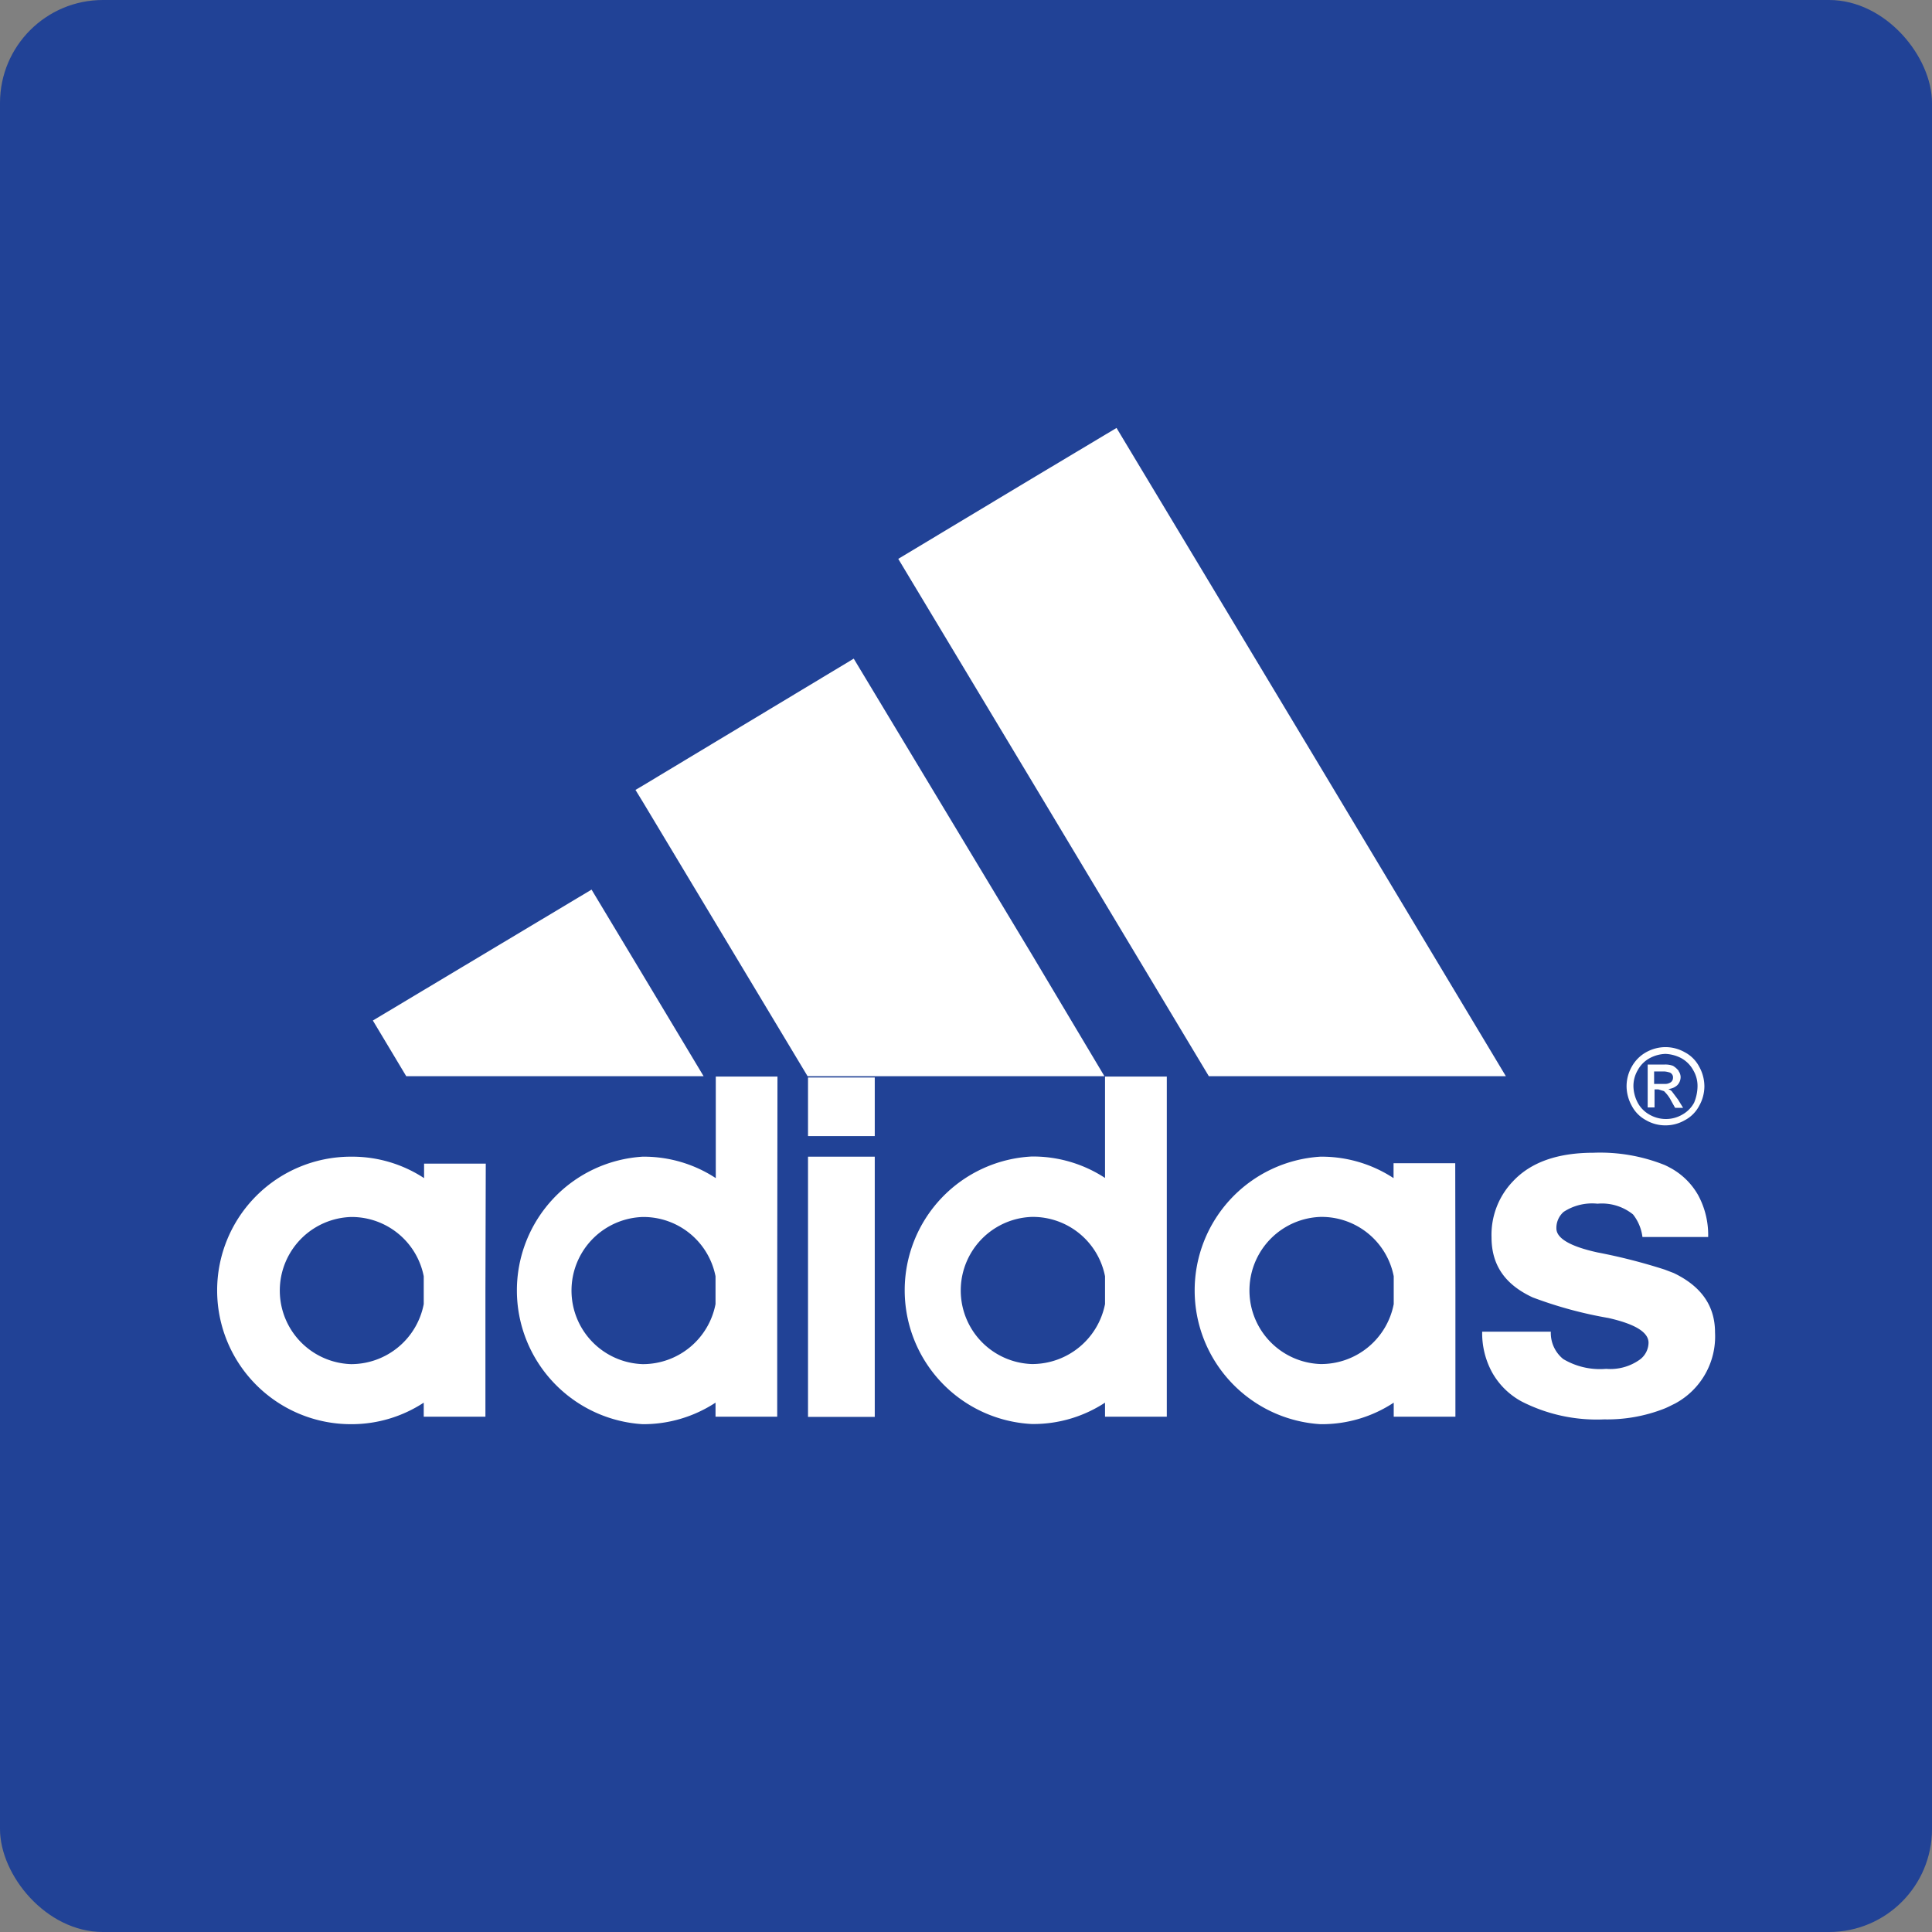 <svg xmlns="http://www.w3.org/2000/svg" viewBox="0 0 225.19 225.19"><rect x="0" y="0" width="225.19" height="225.19" fill="#808080" stroke="none"/><defs><style>.cls-1{fill:#214296;}.cls-2{fill:#fff;}</style></defs><title>Asset 14display</title><g id="Layer_2" data-name="Layer 2"><g id="Layer_1-2" data-name="Layer 1"><rect class="cls-1" width="225.19" height="225.19" rx="12"></rect><path class="cls-2" d="M199.1,144.18h-7.66a5.31,5.31,0,0,0-1.1-2.63,5.79,5.79,0,0,0-4.14-1.25,6.07,6.07,0,0,0-3.94.95,2.48,2.48,0,0,0-.85,1.93c0,1.15,1.6,2.1,4.79,2.8a66.23,66.23,0,0,1,7.83,2l1.05.4c3.23,1.55,4.82,3.84,4.82,6.93a8.87,8.87,0,0,1-4.67,8.29c-.4.19-.75.39-1.25.59a18.19,18.19,0,0,1-7,1.25,19.24,19.24,0,0,1-9.63-2.09,8.66,8.66,0,0,1-3.44-3.4,9.52,9.52,0,0,1-1.15-4.73h8a3.91,3.91,0,0,0,1.45,3.19,8.37,8.37,0,0,0,5,1.14,5.89,5.89,0,0,0,3.94-1.09,2.49,2.49,0,0,0,1-1.95c0-1.24-1.59-2.19-4.69-2.89a48.15,48.15,0,0,1-8.82-2.4c-3.2-1.49-4.79-3.74-4.79-7a9,9,0,0,1,2.49-6.52c2.1-2.25,5.24-3.34,9.43-3.34a20.22,20.22,0,0,1,8.28,1.44c.17.08.34.16.5.25a8.2,8.2,0,0,1,3.38,3.25A9.73,9.73,0,0,1,199.1,144.18Z"></path><path class="cls-2" d="M195,125.64a.56.56,0,0,0-.1-.4.55.55,0,0,0-.35-.25,2.77,2.77,0,0,0-.5-.1h-1.25v1.45h1.25a1.15,1.15,0,0,0,.7-.2A.63.63,0,0,0,195,125.64Zm.65-.8a1.23,1.23,0,0,1,.24.7,1.37,1.37,0,0,1-.39.95,1.71,1.71,0,0,1-1.05.44,1.67,1.67,0,0,1,.4.25l.75,1,.58.95h-.93l-.45-.8a4.11,4.11,0,0,0-.75-1.05l-.1-.1-.65-.2h-.45v2.1h-.8v-5h2a2.59,2.59,0,0,1,.95.15A2.47,2.47,0,0,1,195.68,124.84Z"></path><path class="cls-2" d="M197.86,126.64a3.6,3.6,0,0,0-.5-1.9,3.53,3.53,0,0,0-1.39-1.4,4.36,4.36,0,0,0-1.84-.5h0a4.13,4.13,0,0,0-1.85.5,3.47,3.47,0,0,0-1.39,1.4,3.63,3.63,0,0,0-.5,1.9,4.29,4.29,0,0,0,.5,1.89,3.47,3.47,0,0,0,1.39,1.4,3.83,3.83,0,0,0,1.9.5h0a3.75,3.75,0,0,0,1.88-.5,3.49,3.49,0,0,0,1.4-1.4A5.12,5.12,0,0,0,197.86,126.64Zm.8,0a4.64,4.64,0,0,1-.6,2.24,4,4,0,0,1-1.7,1.7,4.48,4.48,0,0,1-2.23.59h0a4.45,4.45,0,0,1-2.25-.59,4,4,0,0,1-1.69-1.7,4.78,4.78,0,0,1-.6-2.24,4.62,4.62,0,0,1,.6-2.3,4.32,4.32,0,0,1,1.69-1.7,4.66,4.66,0,0,1,2.25-.59h0a4.59,4.59,0,0,1,2.23.59,4,4,0,0,1,1.7,1.7A4.72,4.72,0,0,1,198.66,126.64Z"></path><polygon class="cls-2" points="153.97 89.52 175.52 125.44 153.97 125.44 140.9 125.44 120.31 91.12 104.7 65.14 120.31 55.76 130.14 49.88 153.97 89.52"></polygon><path class="cls-2" d="M169.64,150.42v14.71h-7.19v-1.64A15.18,15.18,0,0,1,154,166h-.1a15.62,15.62,0,0,1,0-31.18h.1a15.27,15.27,0,0,1,8.43,2.5v-1.74h7.19ZM162.45,152v-3.24a8.56,8.56,0,0,0-8.43-6.92h-.1a8.58,8.58,0,0,0,0,17.15h.1A8.62,8.62,0,0,0,162.45,152Z"></path><path class="cls-2" d="M136,150.42v14.71H128.8v-1.64a15.23,15.23,0,0,1-8.43,2.49h-.1a15.61,15.61,0,0,1,0-31.18h.1a15.32,15.32,0,0,1,8.43,2.5V125.48H136ZM128.8,152v-3.24a8.57,8.57,0,0,0-8.43-6.92h-.1a8.58,8.58,0,0,0,0,17.15h.1A8.66,8.66,0,0,0,128.8,152Z"></path><polygon class="cls-2" points="120.31 111.32 128.73 125.44 120.31 125.44 94.13 125.44 74.92 93.46 74.07 92.07 74.92 91.57 99.51 76.77 120.31 111.32"></polygon><rect class="cls-2" x="94.18" y="134.82" width="7.78" height="30.33"></rect><rect class="cls-2" x="94.18" y="125.59" width="7.78" height="6.83"></rect><path class="cls-2" d="M90.59,150.42v14.71H83.4v-1.64A15.34,15.34,0,0,1,75,166h-.1a15.62,15.62,0,0,1,0-31.18H75a15.27,15.27,0,0,1,8.43,2.5V125.48h7.19ZM83.4,152v-3.24A8.56,8.56,0,0,0,75,141.85h-.1a8.58,8.58,0,0,0,0,17.15H75A8.62,8.62,0,0,0,83.4,152Z"></path><polygon class="cls-2" points="74.92 113.62 82.01 125.44 74.92 125.44 47.35 125.44 43.46 118.95 68.95 103.69 74.92 113.62"></polygon><path class="cls-2" d="M56.58,150.42v14.71H49.39v-1.64A15.34,15.34,0,0,1,41,166h-.1a15.59,15.59,0,0,1,0-31.18H41a15.27,15.27,0,0,1,8.43,2.5v-1.69h7.19ZM49.39,152v-3.24A8.56,8.56,0,0,0,41,141.85h-.1a8.58,8.58,0,0,0,0,17.15H41A8.62,8.62,0,0,0,49.39,152Z"></path></g></g></svg>